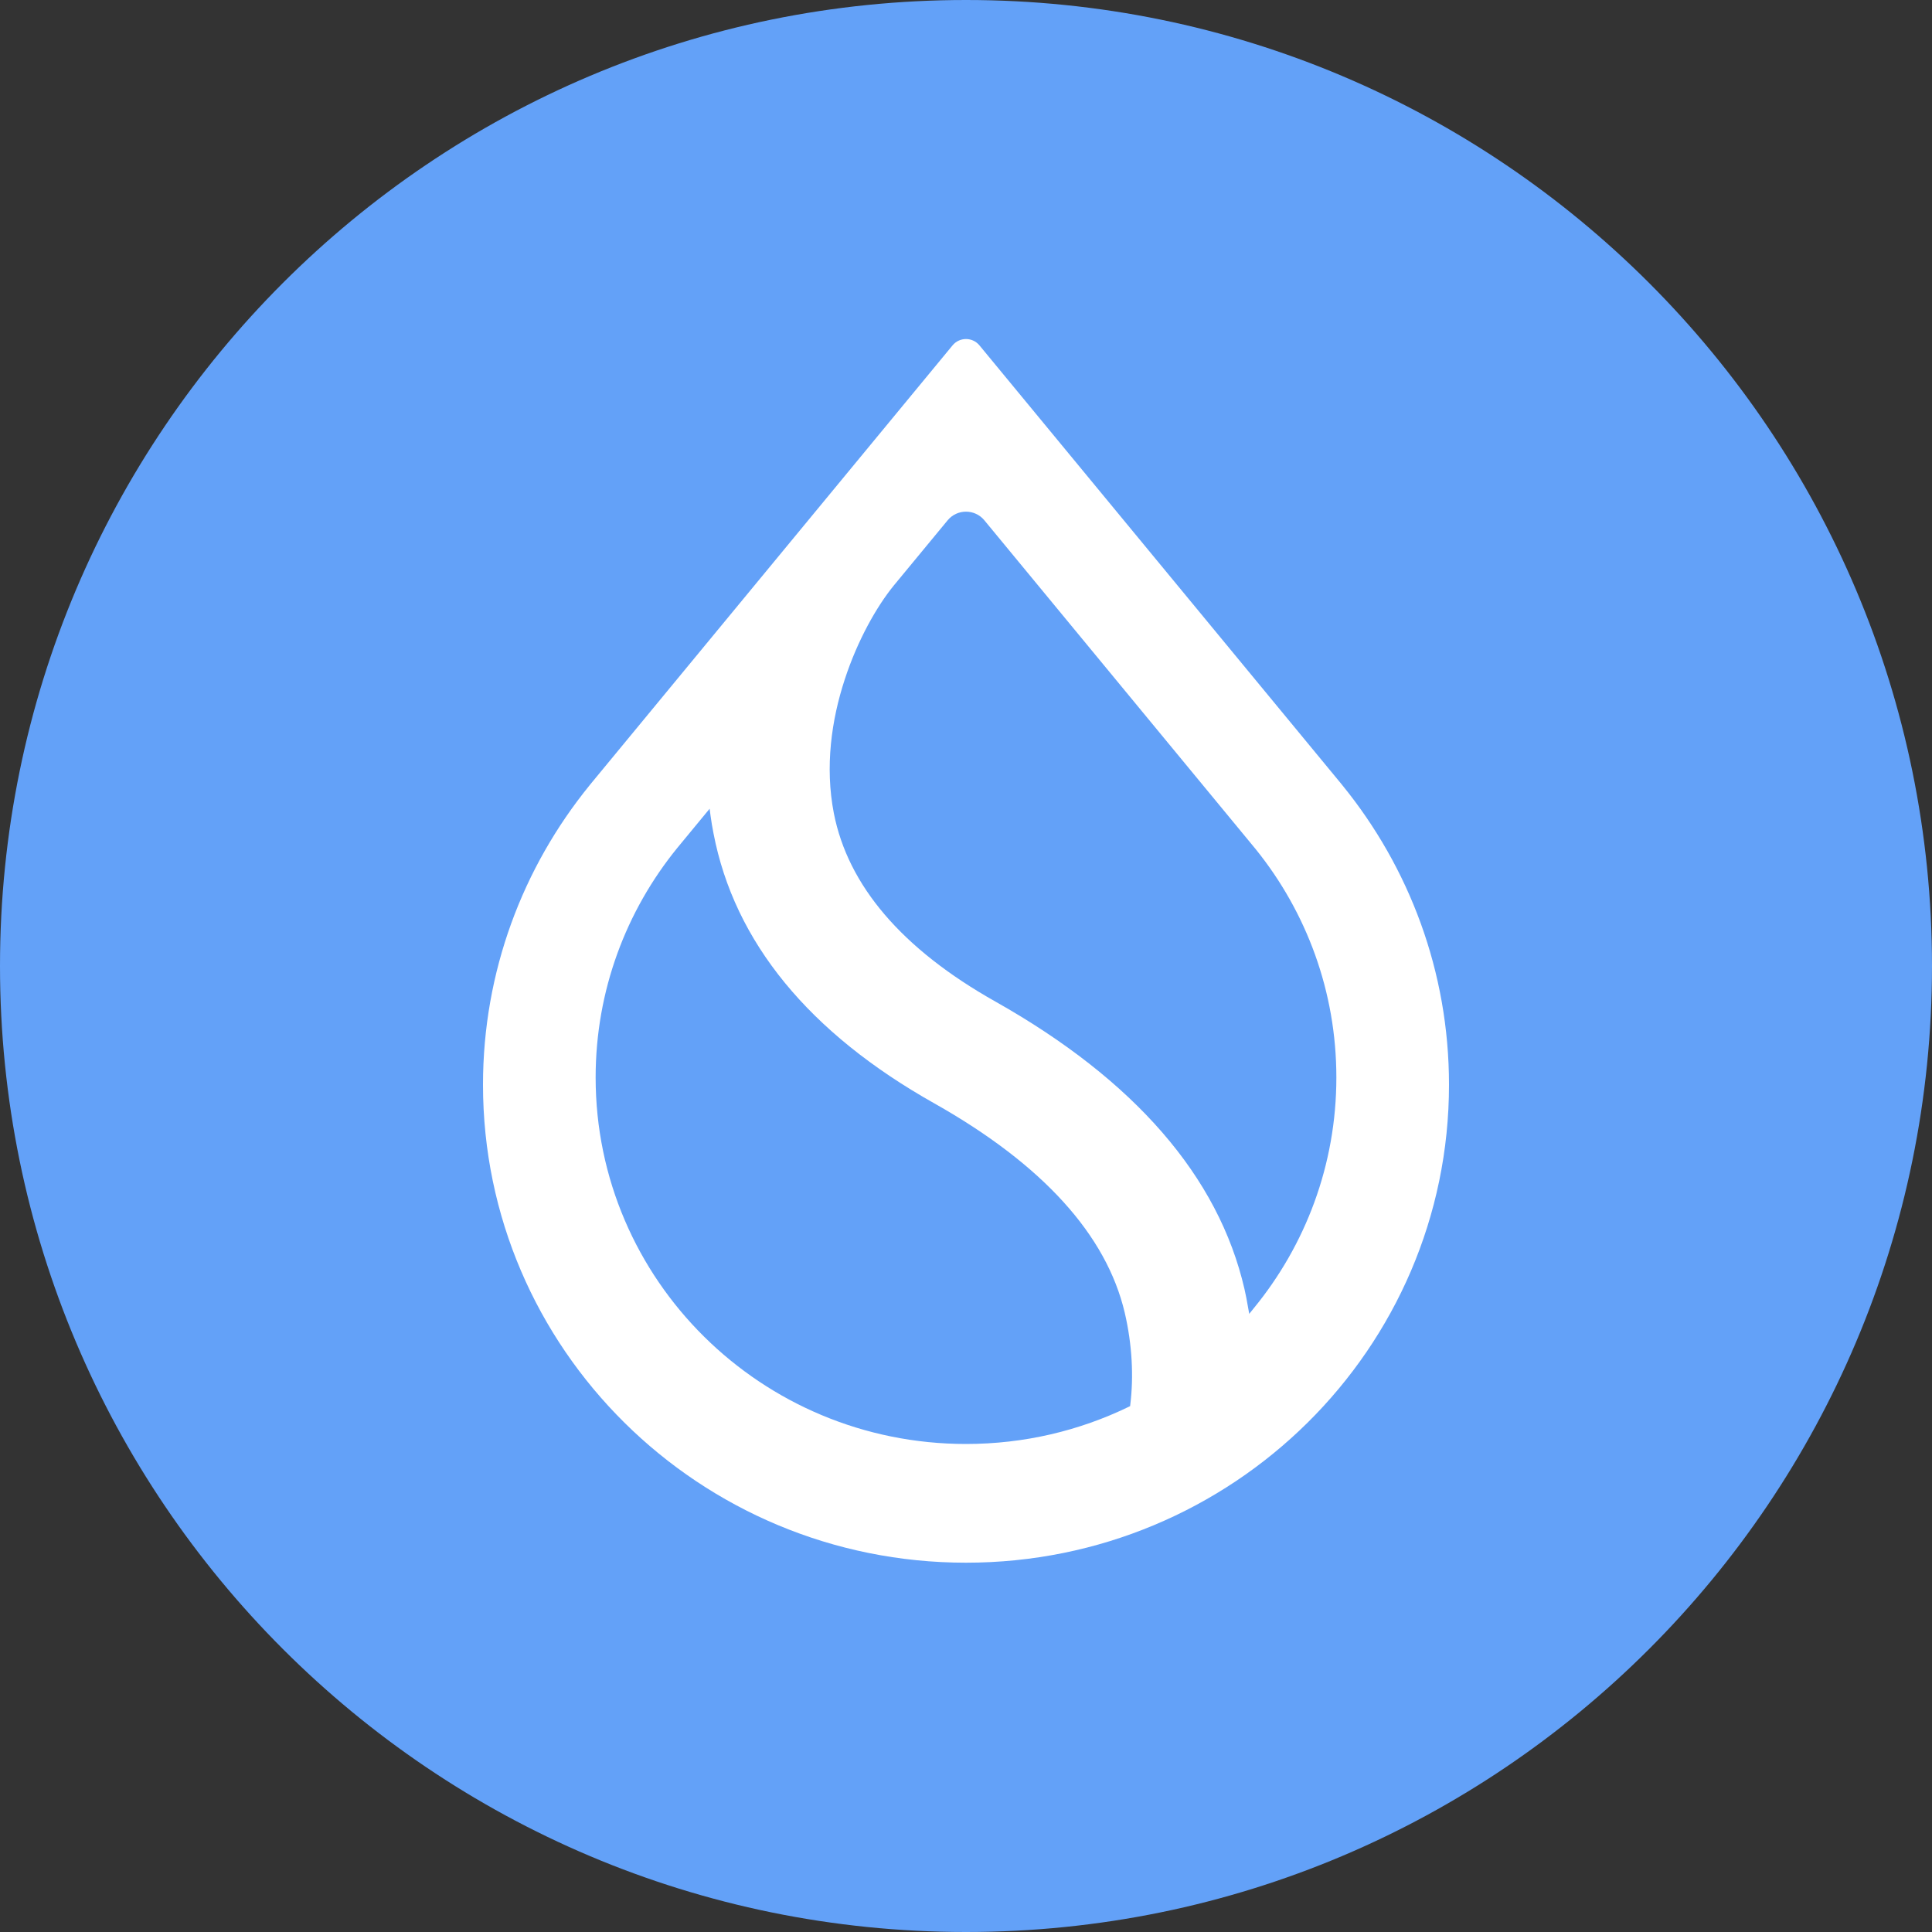 <svg width="20" height="20" viewBox="0 0 20 20" fill="none" xmlns="http://www.w3.org/2000/svg">
<rect x="0" y="0" width="20" height="20" fill="#333333" stroke="none"/>
<g clip-path="url(#clip0_5675_44692)">
<path d="M10 20C15.523 20 20 15.523 20 10C20 4.477 15.523 0 10 0C4.477 0 0 4.477 0 10C0 15.523 4.477 20 10 20Z" fill="#63A1F8"/>
<path fill-rule="evenodd" clip-rule="evenodd" d="M13.001 8.793C13.523 9.441 13.834 10.262 13.834 11.154C13.834 12.06 13.513 12.892 12.978 13.544L12.932 13.601L12.919 13.529C12.909 13.469 12.897 13.407 12.883 13.345C12.614 12.178 11.741 11.178 10.304 10.368C9.334 9.822 8.778 9.165 8.632 8.419C8.538 7.936 8.608 7.451 8.744 7.036C8.879 6.621 9.08 6.273 9.251 6.063L9.81 5.386C9.908 5.267 10.092 5.267 10.19 5.386L13.001 8.793ZM13.886 8.116L10.139 3.575C10.067 3.488 9.933 3.488 9.861 3.575L6.114 8.116L6.102 8.131C5.413 8.979 5 10.056 5 11.229C5 13.962 7.239 16.177 10 16.177C12.761 16.177 15 13.962 15 11.229C15 10.056 14.587 8.979 13.898 8.131L13.886 8.116ZM7.011 8.778L7.346 8.372L7.356 8.447C7.364 8.506 7.374 8.566 7.386 8.626C7.602 9.753 8.377 10.694 9.672 11.422C10.798 12.057 11.454 12.787 11.643 13.588C11.721 13.922 11.736 14.251 11.701 14.538L11.699 14.556L11.683 14.564C11.175 14.81 10.604 14.948 10 14.948C7.882 14.948 6.166 13.25 6.166 11.154C6.166 10.255 6.482 9.428 7.011 8.778Z" fill="white"/>
</g>
<defs>
<clipPath id="clip0_5675_44692">
<rect width="20" height="20" fill="white"/>
</clipPath>
</defs>
</svg>

